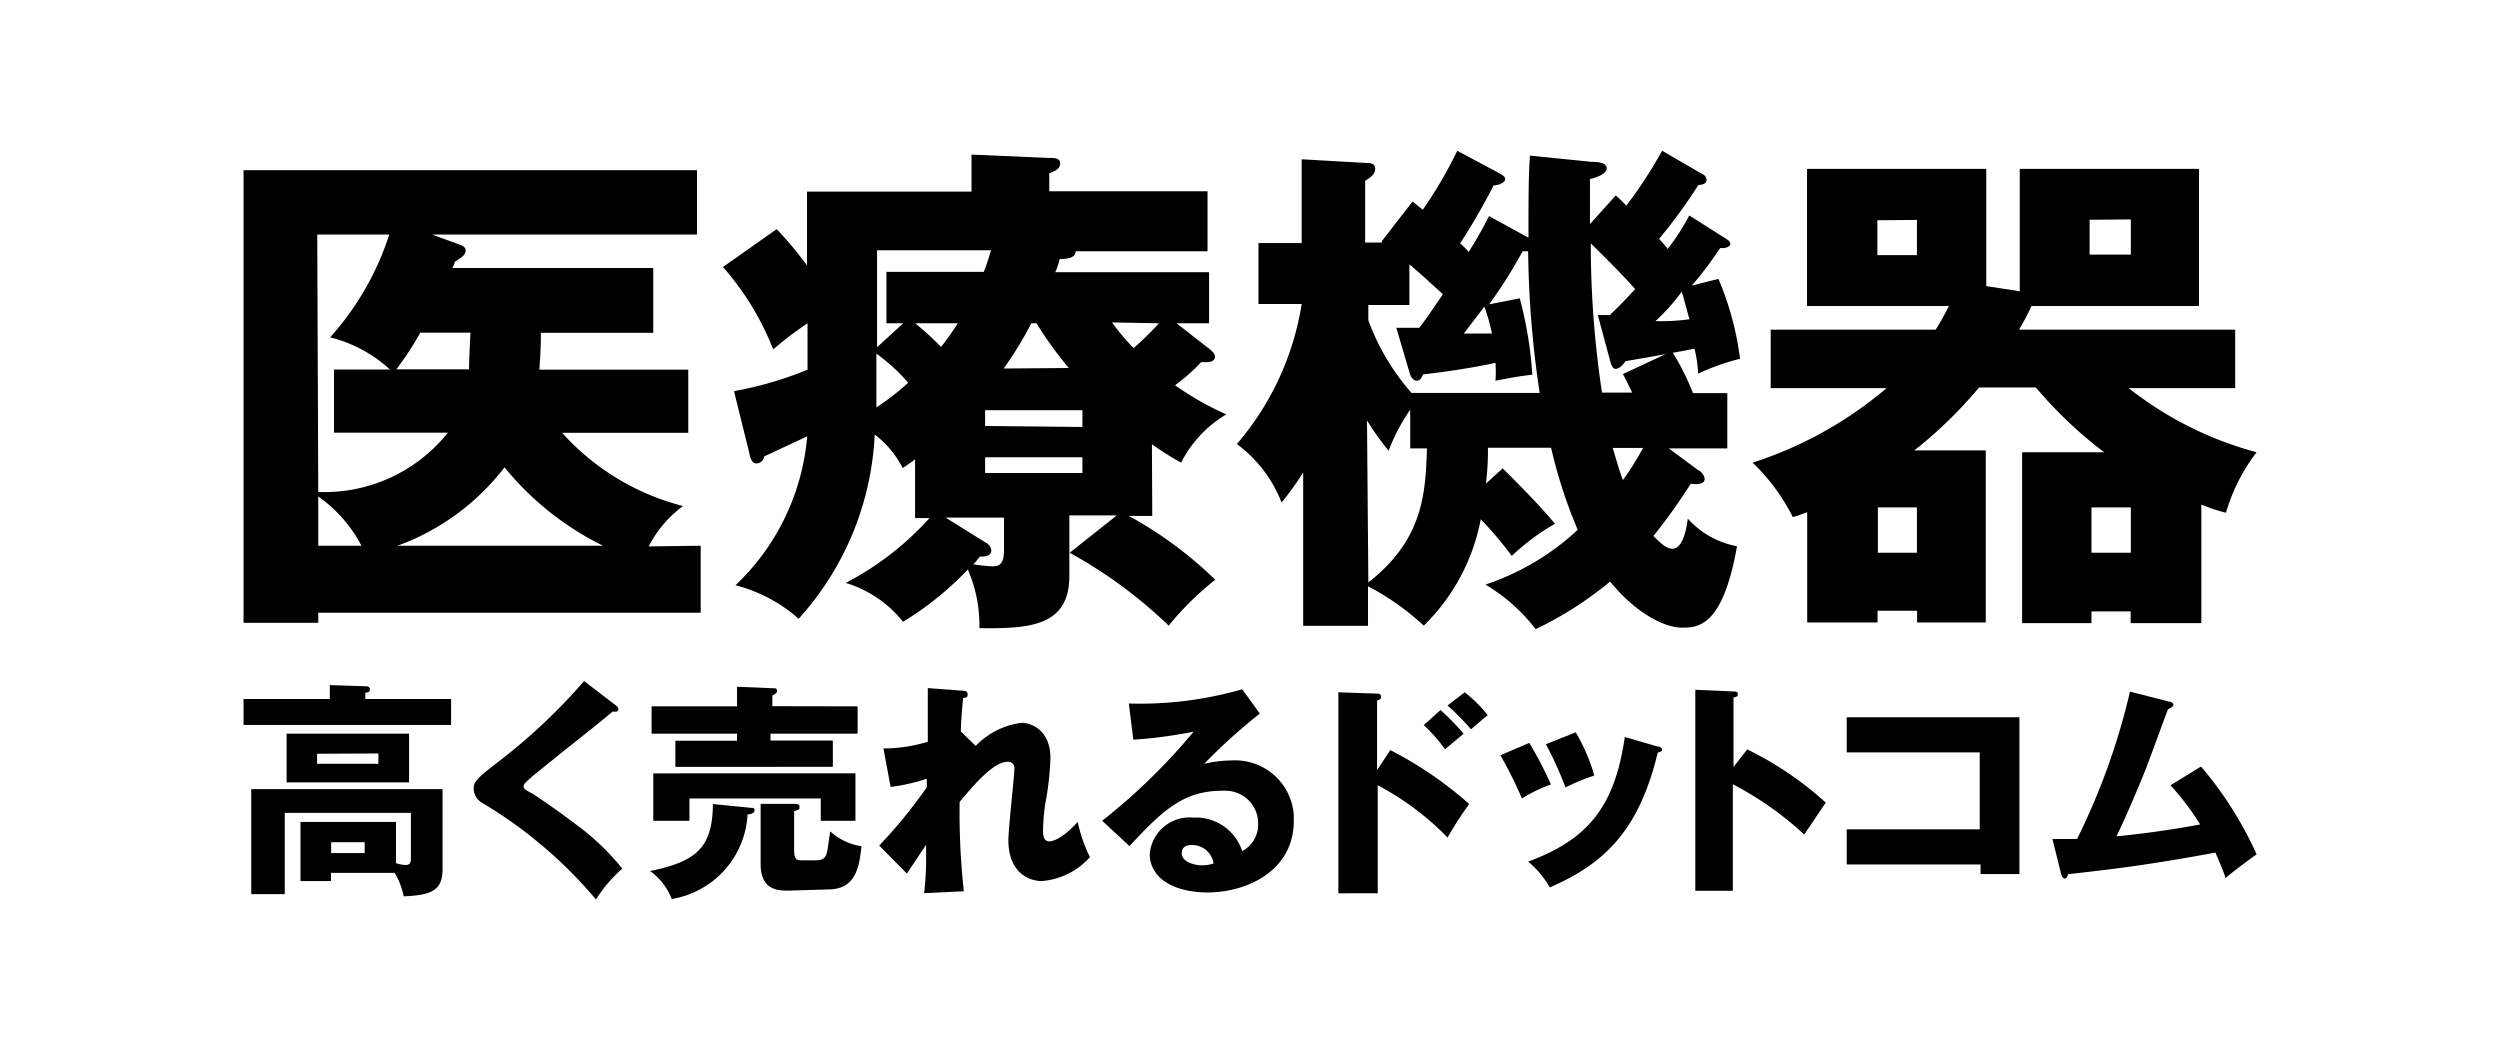 <svg id="レイヤー_1" data-name="レイヤー 1" xmlns="http://www.w3.org/2000/svg" viewBox="0 0 149.25 62.69"><defs><style>.cls-1{fill:#fff;}</style></defs><title>logo_thanks</title><rect class="cls-1" width="149.25" height="62.69"/><path d="M41.83,32.58v4H19v.6H14.54V10.16H41.61V14H25.79l1.64.6c.22.09.37.15.37.37s-.22.4-.64.65A1.62,1.62,0,0,1,27,16H39v3.87H32.29c0,.4,0,.95-.09,2.2h8.89v3.77H33.56a14.54,14.54,0,0,0,7.22,4.37,6.83,6.83,0,0,0-2.05,2.41ZM19,29.37a9.43,9.43,0,0,0,7.74-3.54h-6.8V22.06h3.34a8.18,8.18,0,0,0-3.57-1.92A17,17,0,0,0,23.24,14h-4.3Zm2.58,3.21A8.29,8.29,0,0,0,19,29.64v2.94ZM28,22.05c0-.36.06-1.74.09-2.19h-3a17.52,17.52,0,0,1-1.43,2.19Zm8,10.53a17.6,17.6,0,0,1-5.88-4.68,14.13,14.13,0,0,1-6.39,4.68Z"/><path d="M68.79,30.8h-1.4a23.75,23.75,0,0,1,5.16,3.81,18,18,0,0,0-2.78,2.74A27.78,27.78,0,0,0,63.86,33l2.81-2.23H63.84v3.61c0,3-2.34,3.16-5.37,3.12A8.35,8.35,0,0,0,57.78,34a18.72,18.72,0,0,1-3.87,3.12,6.93,6.93,0,0,0-3.42-2.32,17.72,17.72,0,0,0,5-3.87h-.86V27.42a8.86,8.86,0,0,1-.74.52,5.9,5.9,0,0,0-1.67-2,17.58,17.58,0,0,1-4.54,11,9.09,9.09,0,0,0-3.77-2,13.86,13.86,0,0,0,4.28-8.89l-2.57,1.2a.48.48,0,0,1-.46.42c-.27,0-.37-.33-.42-.59l-.92-3.73a21.47,21.47,0,0,0,4.39-1.28V19.3a20.88,20.88,0,0,0-2.05,1.56,16.58,16.58,0,0,0-3-4.92l3.21-2.26a22.14,22.14,0,0,1,1.81,2.17V11.44H58V9.23l4.64.2c.31,0,.65,0,.65.33s-.31.45-.65.59v1.07h9.45V15H64.22c0,.46-.69.46-.95.46a5.25,5.25,0,0,1-.27.79h9.18V19.3H70.24l1.83,1.43c.26.2.47.38.47.56s-.16.33-.47.33h-.36A11.33,11.33,0,0,1,70.15,23a18.14,18.14,0,0,0,3.06,1.74,7.07,7.07,0,0,0-2.7,2.88,17.55,17.55,0,0,1-1.74-1.1ZM52.32,21.11v3.21a15,15,0,0,0,1.9-1.47A11.19,11.19,0,0,0,52.32,21.11Zm1.6-1.81h-1V16.23h5.81a11.47,11.47,0,0,0,.43-1.29h-6.8v5.79Zm.72,0a18.64,18.64,0,0,1,1.54,1.41,15.59,15.59,0,0,0,1-1.41Zm5.3,11.6H56.45l2.36,1.47a.61.61,0,0,1,.37.49c0,.34-.37.37-.68.37a5.58,5.58,0,0,1-.39.46,10.64,10.64,0,0,0,1.12.12c.47,0,.71-.16.71-1Zm4.68-5.41v-1H58.81v.94ZM58.81,27.3v.94h5.81V27.3Zm5-5.33a22.1,22.1,0,0,1-1.93-2.67h-.31A21.74,21.74,0,0,1,59.92,22Zm2.58-2.72a11.86,11.86,0,0,0,1.29,1.53,19.16,19.16,0,0,0,1.51-1.48Z"/><path d="M102.59,16.65a17.83,17.83,0,0,1,1.29,4.77,13.05,13.05,0,0,0-2.5.89,7.74,7.74,0,0,0-.22-1.5c-.25.06-.55.12-1.29.25a15,15,0,0,1,1.2,2.41h2.05v3.3H99.63l1.74,1.29a.71.71,0,0,1,.4.52c0,.37-.52.34-.83.3A36.22,36.22,0,0,1,98.71,32c.31.3.73.76,1.13.76.65,0,.86-1.28.92-1.8a5.21,5.21,0,0,0,2.94,1.65c-.85,4.81-2.32,4.86-3.3,4.86s-2.67-.79-4.28-2.75a21.34,21.34,0,0,1-4.44,2.84,10.64,10.64,0,0,0-3-2.66,15.06,15.06,0,0,0,5.51-3.27,28.9,28.9,0,0,1-1.59-4.9H88.83a16.29,16.29,0,0,1-.12,2.14l1-.91c.61.6,2.27,2.26,3.12,3.31a13.41,13.41,0,0,0-2.58,1.92A20.76,20.76,0,0,0,88.4,31,12,12,0,0,1,85,37.35,15.41,15.41,0,0,0,81.67,35v2.36H77.8V28.2A16.86,16.86,0,0,1,76.51,30a7.87,7.87,0,0,0-2.67-3.49,16.87,16.87,0,0,0,3.87-8.36H75.13V14.51h2.58v-5l3.87.22c.18,0,.52,0,.52.34s-.25.49-.6.73v3.68h1v-.09l1.83-2.36.61.49A26,26,0,0,0,87,9l2.41,1.29c.34.18.45.27.45.42s-.29.34-.69.36a39.55,39.55,0,0,1-2,3.46,4.1,4.1,0,0,1,.51.51,21.39,21.39,0,0,0,1.21-2.14l2.36,1.29c0-2.29,0-3.74.09-4.9L95,9.66c.52,0,.92.09.92.39s-.49.52-1,.64v2.69l1.54-1.71a7.23,7.23,0,0,1,.63.61A27.58,27.58,0,0,0,99.23,9l2.41,1.4a.37.37,0,0,1,.24.34c0,.24-.24.28-.49.31a32.11,32.11,0,0,1-2.34,3.21c.27.31.36.4.51.6a12.75,12.75,0,0,0,1.29-2l2.2,1.4c.16.09.25.19.25.31s-.21.24-.43.24h-.18A21.87,21.87,0,0,1,101,17.05ZM83.36,19.57h1.37c.43-.55.92-1.29,1.41-2-.55-.52-1.6-1.46-2-1.79v2.43H81.69v.91a13.66,13.66,0,0,0,2.58,4.34h7.65A60.23,60.23,0,0,1,91.23,15H90.9a28.09,28.09,0,0,1-2,3.17l1.83-.36a23.46,23.46,0,0,1,.75,4.56c-.76.08-1.43.21-2.2.36a7.62,7.62,0,0,0,0-1.07c-1.29.29-3.12.56-4.32.69-.09.2-.18.38-.38.38s-.34-.22-.4-.38Zm-1.67,15.2c3.32-2.58,3.41-5.41,3.5-8h-1V24.46a11.24,11.24,0,0,0-1.29,2.45,16.49,16.49,0,0,1-1.29-1.81Zm5.7-14.86h1.68a12,12,0,0,0-.45-1.6C88.22,18.81,87.73,19.48,87.39,19.91Zm8-1.1h.71c.48-.45.7-.67,1.52-1.55-.84-.94-1.73-1.83-2.65-2.73a59.09,59.09,0,0,0,.67,8.91h1.8c-.13-.28-.19-.4-.55-1.11l2.57-1.2c-.39.09-2,.36-2.41.43-.18.24-.38.46-.59.46s-.28-.28-.33-.46Zm.89,7.93c.34,1.16.49,1.63.61,1.92a17.17,17.17,0,0,0,1.2-1.92Zm2.58-7.57a12.14,12.14,0,0,0,2-.11c-.19-.67-.31-1.16-.46-1.65a11.42,11.42,0,0,1-1.57,1.76Z"/><path d="M131.42,37.2H127.2v-.7h-2.34v.7h-4.14V27h4.9a25.34,25.34,0,0,1-4.08-3.87h-3.39a25.49,25.49,0,0,1-3.87,3.76h4.27V37.16h-4.1v-.7h-2.36v.7h-4.2V30.58c-.26.09-.53.2-.86.29a11.81,11.81,0,0,0-2.4-3.25,23.43,23.43,0,0,0,8-4.45h-6.92V19.68h9.85c.29-.46.55-.93.79-1.41h-8.47V10.08h10.7v7l2,.31V10.08h10.7v8.19h-10c-.22.48-.47.94-.74,1.41h12.9v3.49h-6.36A21.16,21.16,0,0,0,134.72,27a10.9,10.9,0,0,0-1.83,3.61,9.06,9.06,0,0,1-1.47-.49ZM112.08,13.15v2.08h2.36v-2.1ZM114.44,33V30.29h-2.33V33Zm10.31-19.88v2.08h2.46v-2.1ZM127.21,33V30.29h-2.35V33Z"/><path d="M26.93,41.73v1.55H14.54V41.73h5.15V40.9l2.12.07c.07,0,.27,0,.27.18s-.07.15-.27.22v.36ZM19.76,52.11v.49H17.94V49.07h5.7v2.46a2.14,2.14,0,0,0,.56.11c.25,0,.33-.11.33-.38V48.53H17v4.85h-2V47.11H26.42v4.76c0,1.17-.49,1.58-2.32,1.64a4.33,4.33,0,0,0-.54-1.4Zm4.66-8.31v2.91H17.11V43.8ZM18.93,45v.6h3.66v-.62Zm.84,5.28v.65h2v-.65Z"/><path d="M36.79,42.13a.32.32,0,0,1,.13.21.14.14,0,0,1-.12.14h0a.88.88,0,0,1-.23,0c-.27.26-2.47,2-2.94,2.37l-1.89,1.53c-.44.4-.48.45-.48.56s0,.17.58.47c0,0,1.29.85,2.52,1.79a14.34,14.34,0,0,1,2.79,2.66,8.14,8.14,0,0,0-1.57,1.84,26.71,26.71,0,0,0-6.83-5.79,1,1,0,0,1-.47-.8c0-.35,0-.52,1.43-1.6a34.84,34.84,0,0,0,5.16-4.85Z"/><path d="M44.86,48.23c.1,0,.19,0,.19.16s-.28.23-.42.23a5.41,5.41,0,0,1-4.53,5.05A3.68,3.68,0,0,0,38.81,52c2.8-.57,3.73-1.43,3.75-4Zm6.34-6.06V43.8H46v.41h3.72v1.57H40.32V44.22H44V43.8h-5.1V42.17H44V41l2.2.09c.07,0,.19,0,.19.15s-.14.2-.28.28v.64Zm-.13,4V49H49V47.67H41.16V49H39V46.17Zm-4,7c-.58,0-1.66,0-1.66-1.58v-3.6h2c.13,0,.32,0,.32.18s0,.13-.32.26v2.33c0,.51.13.6.42.6h.87c.47,0,.62-.18.69-.57s.12-.84.17-1.16a3.55,3.55,0,0,0,1.87.89c-.13,1.18-.3,2.58-2,2.58Z"/><path d="M58.25,44.53A4.59,4.59,0,0,1,61,43.15c.39,0,1.71.29,1.71,2.12a17.41,17.41,0,0,1-.32,2.78,13.14,13.14,0,0,0-.12,1.54c0,.18,0,.64.37.64.15,0,.72-.09,1.7-1.16a8.72,8.72,0,0,0,.73,2.1,4.32,4.32,0,0,1-2.87,1.43c-.76,0-2-.49-2-2.45,0-.67.36-3.86.36-4.24a.38.38,0,0,0-.33-.43h-.09c-.83,0-2,1.38-2.85,2.39a43.39,43.39,0,0,0,.25,5.34l-2.37.11A18.09,18.09,0,0,0,55.29,51v-.57c-.18.27-1,1.5-1.15,1.72l-1.65-1.67A29.62,29.62,0,0,0,55.33,47v-.51a11.28,11.28,0,0,1-2.16.49l-.43-2.3a8.82,8.82,0,0,0,2.65-.4V41.08l2,.15c.15,0,.38,0,.38.23s-.18.18-.27.21c-.11,1.07-.13,1.61-.14,2Z"/><path d="M75.21,42.6a33.87,33.87,0,0,0-3.32,3,7.33,7.33,0,0,1,1.62-.2,3.51,3.51,0,0,1,3.73,3.27V49c0,3-2.82,4.28-5.15,4.28-1.74,0-3.45-.68-3.45-2.32a2.39,2.39,0,0,1,2.6-2.15h0a2.91,2.91,0,0,1,2.92,2,1.78,1.78,0,0,0,.95-1.6,1.94,1.94,0,0,0-1.9-2,1.46,1.46,0,0,0-.3,0c-2.3,0-3.6,1.28-5.48,3.3L65.8,49a36.14,36.14,0,0,0,5.46-5.32,27.3,27.3,0,0,1-3.6.48L67.39,42a22.12,22.12,0,0,0,6.77-.85Zm-4.09,7.85c-.46,0-.57.26-.57.49,0,.52.76.72,1.21.72a2.26,2.26,0,0,0,.69-.11A1.29,1.29,0,0,0,71.12,50.45Z"/><path d="M83,44.78A22.61,22.61,0,0,1,87.71,48a21.52,21.52,0,0,0-1.29,2,16.72,16.72,0,0,0-4.17-3.12v6.45H79.9v-12l2.31.08c.07,0,.24,0,.24.18s-.14.2-.24.23v4.16Zm3-2.39a15.31,15.31,0,0,1,1.38,1.41l-1.11.93A9.77,9.77,0,0,0,85,43.29Zm1.44-1.06a7.78,7.78,0,0,1,1.38,1.37c-.18.13-.87.72-1,.84a14.43,14.43,0,0,0-1.4-1.42Z"/><path d="M91.3,44.35a23.32,23.32,0,0,1,1.29,2.48,8.93,8.93,0,0,0-1.73.84,23.87,23.87,0,0,0-1.29-2.58Zm7.67.22c.14,0,.26.08.26.19s-.2.16-.26.16c-1.15,4.81-3.33,6.7-6.45,8.06a5.46,5.46,0,0,0-1.29-1.54C94.7,50.15,96.39,48.27,97,44Zm-4.9-.85a10.93,10.93,0,0,1,1.11,2.58,12.21,12.21,0,0,0-1.72.71,21.43,21.43,0,0,0-1.17-2.58Z"/><path d="M104.31,44.74A19.82,19.82,0,0,1,109,47.92c-.61.88-.67,1-1.29,1.9a19.54,19.54,0,0,0-4.26-3v6.36h-2.24v-12l2.28.1c.1,0,.26,0,.26.16s-.14.18-.26.2v4.15Z"/><path d="M110.25,51.61v-2.1h7.94V44.92h-7.94v-2.1h10.31v9.36h-2.32v-.57Z"/><path d="M131.4,45.76A22.15,22.15,0,0,1,134.72,51c-.62.45-1.37,1-1.85,1.42-.15-.44-.32-.86-.61-1.52-3.16.58-5.16.89-8.81,1.29,0,.13-.09.26-.19.26s-.18-.15-.21-.27l-.52-2.09H124a40.36,40.36,0,0,0,3.16-8.8l2.35.6c.11,0,.24.08.24.19s-.22.23-.32.26c-.23.59-1.17,3.2-1.39,3.73s-1,2.46-1.69,3.86c1.29-.13,2.89-.32,5-.71a16.15,16.15,0,0,0-1.77-2.34Z"/></svg>